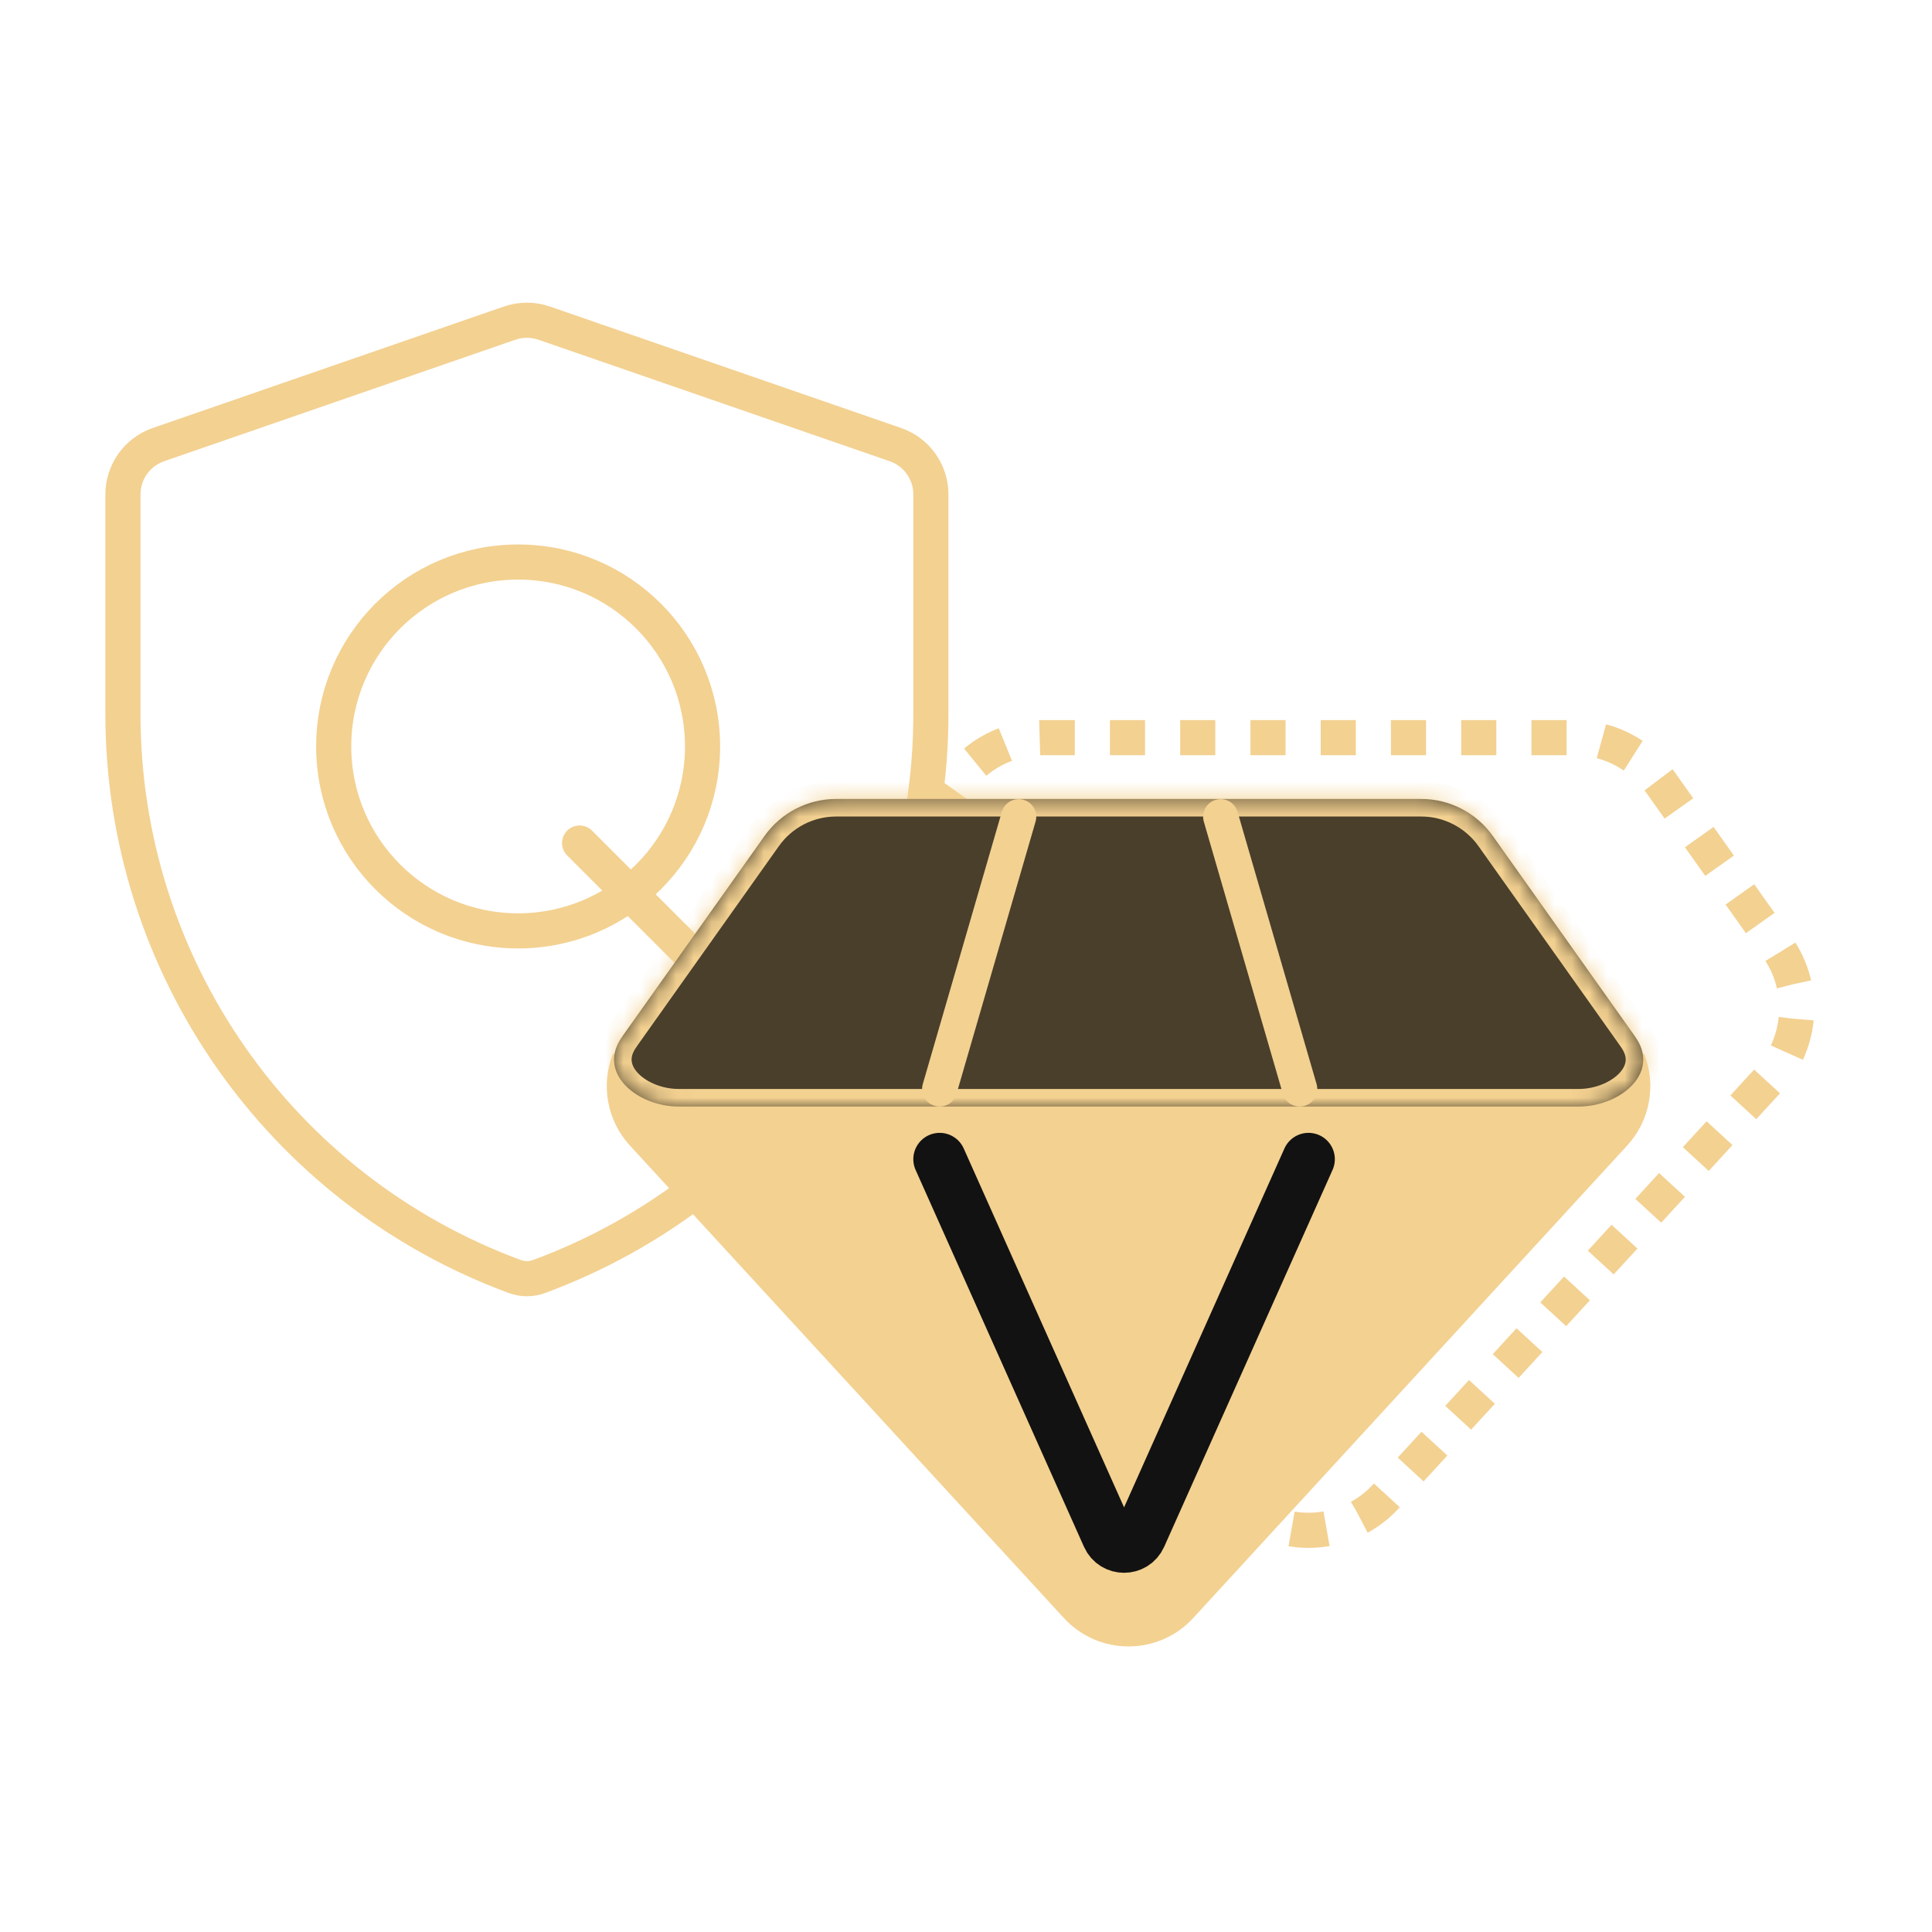 <svg width="110" height="110" viewBox="0 0 110 110" fill="none" xmlns="http://www.w3.org/2000/svg">
<path d="M7 28.15C7 26.871 7.811 25.733 9.019 25.315L29.019 18.397C29.655 18.178 30.345 18.178 30.981 18.397L50.981 25.315C52.189 25.733 53 26.871 53 28.15V40.667C53 54.957 44.095 67.734 30.689 72.68C30.244 72.844 29.756 72.844 29.311 72.68C15.905 67.734 7 54.957 7 40.667V28.15Z" stroke="#F3D191" stroke-width="2"/>
<circle cx="29.5" cy="42.5" r="10.5" stroke="#F3D191" stroke-width="2"/>
<path d="M33 48L39.5 54.5" stroke="#F3D191" stroke-width="2" stroke-linecap="round"/>
<path fill-rule="evenodd" clip-rule="evenodd" d="M34.897 60C34.204 61.749 34.545 63.786 35.864 65.222L60.572 92.123C62.553 94.28 65.956 94.28 67.937 92.123L92.645 65.222C93.964 63.786 94.305 61.749 93.612 60H34.897Z" fill="#F3D191"/>
<path d="M70.081 85.189C72.459 87.777 76.541 87.777 78.919 85.189L100.718 61.455C102.632 59.371 102.83 56.233 101.192 53.925L94.526 44.528C93.4 42.942 91.577 42 89.632 42H59.368C57.423 42 55.599 42.942 54.474 44.528L47.808 53.925C46.17 56.233 46.368 59.371 48.282 61.455L70.081 85.189Z" stroke="#F3D191" stroke-width="2" stroke-dasharray="2 2"/>
<path d="M53.5 66L63.087 87.457C63.44 88.246 64.56 88.246 64.913 87.457L74.5 66" stroke="#121212" stroke-width="3" stroke-linecap="round"/>
<mask id="path-7-inside-1_1946_8901" fill="white">
<path fill-rule="evenodd" clip-rule="evenodd" d="M35.306 59.203C34.084 61.17 36.324 63.001 38.639 63.001H89.884C92.199 63.001 94.439 61.17 93.217 59.203C93.163 59.117 93.107 59.031 93.047 58.947L84.993 47.595C84.055 46.273 82.535 45.488 80.915 45.488H47.608C45.988 45.488 44.468 46.273 43.531 47.595L35.476 58.947C35.416 59.031 35.36 59.117 35.306 59.203Z"/>
</mask>
<path fill-rule="evenodd" clip-rule="evenodd" d="M35.306 59.203C34.084 61.17 36.324 63.001 38.639 63.001H89.884C92.199 63.001 94.439 61.17 93.217 59.203C93.163 59.117 93.107 59.031 93.047 58.947L84.993 47.595C84.055 46.273 82.535 45.488 80.915 45.488H47.608C45.988 45.488 44.468 46.273 43.531 47.595L35.476 58.947C35.416 59.031 35.36 59.117 35.306 59.203Z" fill="#493F2B"/>
<path d="M93.047 58.947L93.863 58.369V58.369L93.047 58.947ZM84.993 47.595L84.177 48.174L84.177 48.174L84.993 47.595ZM43.531 47.595L42.715 47.016V47.016L43.531 47.595ZM35.476 58.947L34.66 58.369H34.66L35.476 58.947ZM38.639 64.001H89.884V62.001H38.639V64.001ZM94.066 58.675C94.002 58.572 93.934 58.469 93.863 58.369L92.231 59.526C92.279 59.593 92.325 59.662 92.368 59.731L94.066 58.675ZM93.863 58.369L85.808 47.016L84.177 48.174L92.231 59.526L93.863 58.369ZM85.808 47.016C84.683 45.431 82.859 44.488 80.915 44.488V46.488C82.211 46.488 83.427 47.117 84.177 48.174L85.808 47.016ZM80.915 44.488H47.608V46.488H80.915V44.488ZM47.608 44.488C45.664 44.488 43.84 45.431 42.715 47.016L44.346 48.174C45.096 47.117 46.312 46.488 47.608 46.488V44.488ZM42.715 47.016L34.66 58.369L36.292 59.526L44.346 48.174L42.715 47.016ZM34.66 58.369C34.589 58.469 34.521 58.572 34.457 58.675L36.155 59.731C36.198 59.662 36.244 59.593 36.292 59.526L34.66 58.369ZM89.884 64.001C91.276 64.001 92.682 63.458 93.588 62.543C94.048 62.078 94.409 61.484 94.524 60.79C94.642 60.08 94.488 59.354 94.066 58.675L92.368 59.731C92.557 60.036 92.582 60.276 92.551 60.462C92.517 60.664 92.402 60.898 92.166 61.136C91.679 61.628 90.806 62.001 89.884 62.001V64.001ZM38.639 62.001C37.717 62.001 36.844 61.628 36.357 61.136C36.121 60.898 36.006 60.664 35.972 60.462C35.941 60.276 35.966 60.036 36.155 59.731L34.457 58.675C34.035 59.354 33.882 60.08 33.999 60.79C34.114 61.484 34.475 62.078 34.936 62.543C35.842 63.458 37.247 64.001 38.639 64.001V62.001Z" fill="#F3D191" mask="url(#path-7-inside-1_1946_8901)"/>
<path d="M58 46.5L53.5 62" stroke="#F3D191" stroke-width="2" stroke-linecap="round"/>
<path d="M69.5 46.5L74 62" stroke="#F3D191" stroke-width="2" stroke-linecap="round"/>
</svg>
